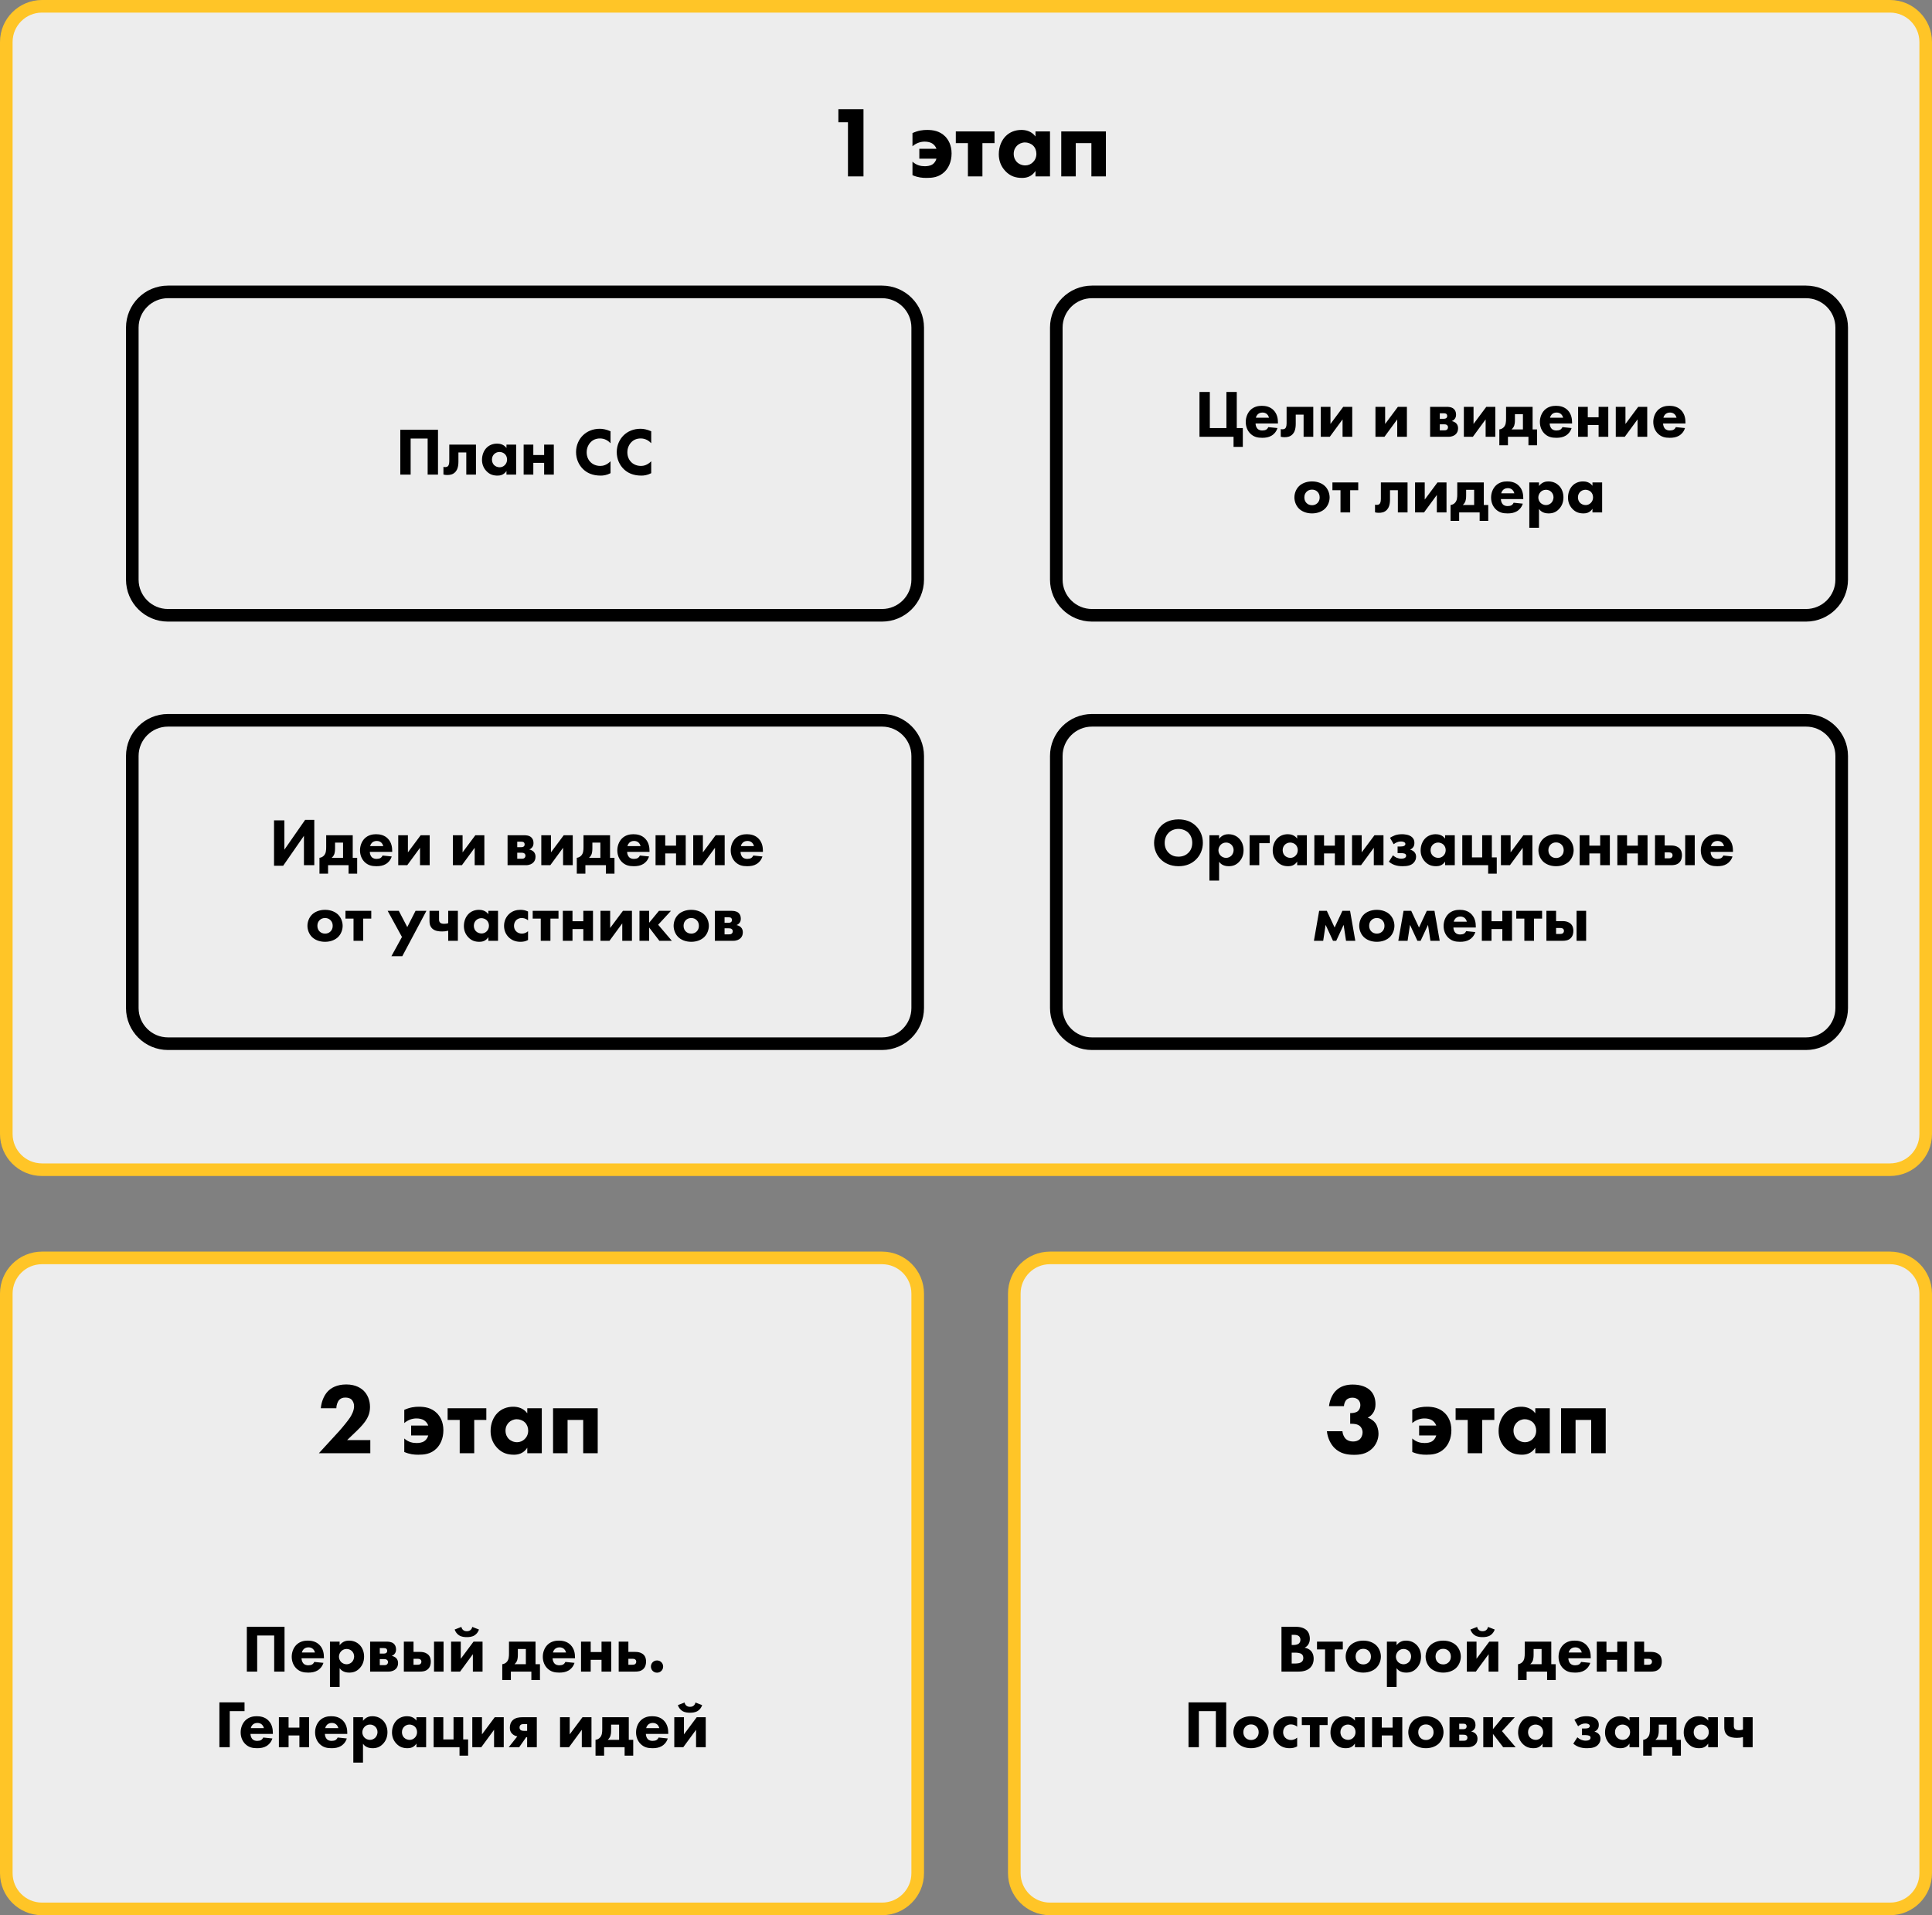 <?xml version="1.0" encoding="UTF-8"?> <svg xmlns="http://www.w3.org/2000/svg" width="460" height="456" viewBox="0 0 460 456" fill="none"><rect x="0" y="0" width="460" height="456" fill="#808080" stroke="none"/> <path d="M450 1.5H10C5.306 1.5 1.5 5.306 1.5 10V270C1.5 274.694 5.306 278.5 10 278.5H450C454.694 278.5 458.5 274.694 458.5 270V10C458.5 5.306 454.694 1.5 450 1.5Z" fill="#EDEDED" stroke="#FFC527" stroke-width="3"></path> <path d="M210 299.5H10C5.306 299.5 1.5 303.306 1.5 308V446C1.5 450.694 5.306 454.5 10 454.5H210C214.694 454.5 218.5 450.694 218.5 446V308C218.5 303.306 214.694 299.5 210 299.5Z" fill="#EDEDED" stroke="#FFC527" stroke-width="3"></path> <path d="M450 299.5H250C245.306 299.5 241.5 303.306 241.5 308V446C241.5 450.694 245.306 454.5 250 454.5H450C454.694 454.5 458.5 450.694 458.5 446V308C458.5 303.306 454.694 299.5 450 299.5Z" fill="#EDEDED" stroke="#FFC527" stroke-width="3"></path> <path d="M201.896 42H205.592V25.992H199.616V29.112H201.896V42ZM217.256 41.712C218.624 42.288 219.608 42.36 220.592 42.36C221.888 42.36 223.544 42.264 224.936 40.872C225.824 39.984 226.568 38.52 226.568 36.528C226.568 34.512 225.776 33.24 225.032 32.472C223.712 31.152 222.08 30.936 220.736 30.936C219.776 30.936 218.648 31.056 217.256 31.68V34.824C218.12 34.08 219.152 33.72 220.16 33.72C220.76 33.72 221.432 33.84 221.912 34.128C222.344 34.392 222.752 34.824 222.968 35.424H218.888V37.776H222.968C222.776 38.472 222.344 38.928 222.008 39.144C221.456 39.504 220.736 39.576 220.184 39.576C219.296 39.576 218.24 39.384 217.256 38.496V41.712ZM236.791 34.08V31.296H227.575V34.08H230.455V42H233.911V34.08H236.791ZM246.544 32.496C245.56 31.152 244.096 30.936 243.184 30.936C241.696 30.936 240.4 31.464 239.464 32.4C238.48 33.384 237.808 34.92 237.808 36.72C237.808 38.136 238.24 39.528 239.368 40.728C240.544 41.976 241.84 42.36 243.376 42.36C244.264 42.36 245.608 42.144 246.544 40.704V42H250V31.296H246.544V32.496ZM244.048 33.912C244.672 33.912 245.44 34.152 245.968 34.656C246.472 35.136 246.76 35.856 246.76 36.624C246.76 37.536 246.376 38.208 245.92 38.64C245.464 39.096 244.816 39.384 244.12 39.384C243.304 39.384 242.56 39.048 242.08 38.544C241.768 38.208 241.36 37.584 241.36 36.624C241.36 35.664 241.792 35.04 242.152 34.68C242.608 34.224 243.304 33.912 244.048 33.912ZM252.68 42H256.136V34.08H259.856V42H263.312V31.296H252.68V42Z" fill="black"></path> <path d="M88.168 342.88H82.648L84.328 341.272C85.36 340.288 86.2 339.472 86.896 338.512C87.664 337.432 88.096 336.4 88.096 334.984C88.096 333.328 87.472 332.008 86.608 331.144C86.032 330.592 84.784 329.632 82.456 329.632C80.176 329.632 78.808 330.472 78.04 331.288C77.056 332.32 76.504 333.904 76.384 335.296H80.08C80.08 334.672 80.32 333.808 80.752 333.328C81.064 332.992 81.52 332.752 82.216 332.752C82.84 332.752 83.368 332.92 83.68 333.208C84.064 333.568 84.304 334.192 84.304 334.792C84.304 335.896 83.704 336.928 83.344 337.504C82.84 338.272 81.568 339.832 80.728 340.768L75.928 346H88.168V342.88ZM96.256 345.712C97.624 346.288 98.608 346.36 99.592 346.36C100.888 346.36 102.544 346.264 103.936 344.872C104.824 343.984 105.568 342.52 105.568 340.528C105.568 338.512 104.776 337.24 104.032 336.472C102.712 335.152 101.08 334.936 99.736 334.936C98.776 334.936 97.648 335.056 96.256 335.68V338.824C97.12 338.08 98.152 337.72 99.16 337.72C99.76 337.72 100.432 337.84 100.912 338.128C101.344 338.392 101.752 338.824 101.968 339.424H97.888V341.776H101.968C101.776 342.472 101.344 342.928 101.008 343.144C100.456 343.504 99.736 343.576 99.184 343.576C98.296 343.576 97.24 343.384 96.256 342.496V345.712ZM115.791 338.08V335.296H106.575V338.08H109.455V346H112.911V338.08H115.791ZM125.544 336.496C124.56 335.152 123.096 334.936 122.184 334.936C120.696 334.936 119.4 335.464 118.464 336.4C117.48 337.384 116.808 338.92 116.808 340.72C116.808 342.136 117.24 343.528 118.368 344.728C119.544 345.976 120.84 346.36 122.376 346.36C123.264 346.36 124.608 346.144 125.544 344.704V346H129V335.296H125.544V336.496ZM123.048 337.912C123.672 337.912 124.44 338.152 124.968 338.656C125.472 339.136 125.76 339.856 125.76 340.624C125.76 341.536 125.376 342.208 124.92 342.64C124.464 343.096 123.816 343.384 123.12 343.384C122.304 343.384 121.56 343.048 121.08 342.544C120.768 342.208 120.36 341.584 120.36 340.624C120.36 339.664 120.792 339.04 121.152 338.68C121.608 338.224 122.304 337.912 123.048 337.912ZM131.68 346H135.136V338.08H138.856V346H142.312V335.296H131.68V346Z" fill="black"></path> <path d="M319.984 334.792C320.008 334.288 320.224 333.664 320.56 333.304C320.872 332.992 321.376 332.776 322 332.776C322.6 332.776 323.08 332.992 323.368 333.256C323.68 333.544 323.896 334 323.896 334.552C323.896 335.2 323.632 335.704 323.296 335.992C322.768 336.424 321.904 336.448 321.688 336.448H321.472V338.992H321.76C322.312 338.992 323.152 339.04 323.728 339.496C324.112 339.808 324.424 340.36 324.424 341.032C324.424 341.68 324.16 342.304 323.776 342.664C323.392 343.024 322.792 343.216 322.168 343.216C321.4 343.216 320.776 342.952 320.392 342.568C319.96 342.136 319.672 341.392 319.624 340.768H315.928C316.096 342.376 316.792 343.792 317.704 344.728C319.12 346.144 320.824 346.384 322.384 346.384C323.68 346.384 325.24 346.24 326.608 344.992C327.736 343.96 328.216 342.568 328.216 341.344C328.216 340.48 327.952 339.472 327.472 338.824C327.04 338.224 326.32 337.768 325.648 337.528C326.104 337.312 326.512 337 326.848 336.52C327.352 335.824 327.496 335.128 327.496 334.336C327.496 332.776 326.944 331.72 326.272 331.072C325.456 330.256 324.04 329.656 322.072 329.656C320.752 329.656 319.192 329.944 318.016 331.168C317.176 332.032 316.576 333.448 316.432 334.792H319.984ZM336.256 345.712C337.624 346.288 338.608 346.36 339.592 346.36C340.888 346.36 342.544 346.264 343.936 344.872C344.824 343.984 345.568 342.52 345.568 340.528C345.568 338.512 344.776 337.24 344.032 336.472C342.712 335.152 341.08 334.936 339.736 334.936C338.776 334.936 337.648 335.056 336.256 335.68V338.824C337.12 338.08 338.152 337.72 339.16 337.72C339.76 337.72 340.432 337.84 340.912 338.128C341.344 338.392 341.752 338.824 341.968 339.424H337.888V341.776H341.968C341.776 342.472 341.344 342.928 341.008 343.144C340.456 343.504 339.736 343.576 339.184 343.576C338.296 343.576 337.24 343.384 336.256 342.496V345.712ZM355.791 338.08V335.296H346.575V338.08H349.455V346H352.911V338.08H355.791ZM365.544 336.496C364.56 335.152 363.096 334.936 362.184 334.936C360.696 334.936 359.4 335.464 358.464 336.4C357.48 337.384 356.808 338.92 356.808 340.72C356.808 342.136 357.24 343.528 358.368 344.728C359.544 345.976 360.84 346.36 362.376 346.36C363.264 346.36 364.608 346.144 365.544 344.704V346H369V335.296H365.544V336.496ZM363.048 337.912C363.672 337.912 364.44 338.152 364.968 338.656C365.472 339.136 365.76 339.856 365.76 340.624C365.76 341.536 365.376 342.208 364.92 342.64C364.464 343.096 363.816 343.384 363.12 343.384C362.304 343.384 361.56 343.048 361.08 342.544C360.768 342.208 360.36 341.584 360.36 340.624C360.36 339.664 360.792 339.04 361.152 338.68C361.608 338.224 362.304 337.912 363.048 337.912ZM371.68 346H375.136V338.08H378.856V346H382.312V335.296H371.68V346Z" fill="black"></path> <path d="M210 69.5H40C35.306 69.5 31.5 73.306 31.5 78V138C31.5 142.694 35.306 146.5 40 146.5H210C214.694 146.5 218.5 142.694 218.5 138V78C218.5 73.306 214.694 69.5 210 69.5Z" stroke="black" stroke-width="3"></path> <path d="M95.309 102.328V113H97.773V104.408H101.821V113H104.285V102.328H95.309ZM113.325 105.864H106.973V109.816C106.973 110.616 106.733 110.888 106.685 110.952C106.397 111.272 105.869 111.24 105.581 111.16V112.984C105.885 113.064 106.141 113.096 106.477 113.096C107.101 113.096 107.837 113.016 108.445 112.344C108.797 111.944 109.149 111.272 109.149 109.912V107.72H111.021V113H113.325V105.864ZM120.587 106.664C119.931 105.768 118.955 105.624 118.347 105.624C117.355 105.624 116.491 105.976 115.867 106.6C115.211 107.256 114.763 108.28 114.763 109.48C114.763 110.424 115.051 111.352 115.803 112.152C116.587 112.984 117.451 113.24 118.475 113.24C119.067 113.24 119.963 113.096 120.587 112.136V113H122.891V105.864H120.587V106.664ZM118.923 107.608C119.339 107.608 119.851 107.768 120.203 108.104C120.539 108.424 120.731 108.904 120.731 109.416C120.731 110.024 120.475 110.472 120.171 110.76C119.867 111.064 119.435 111.256 118.971 111.256C118.427 111.256 117.931 111.032 117.611 110.696C117.403 110.472 117.131 110.056 117.131 109.416C117.131 108.776 117.419 108.36 117.659 108.12C117.963 107.816 118.427 107.608 118.923 107.608ZM124.677 113H126.981V110.2H129.557V113H131.861V105.864H129.557V108.344H126.981V105.864H124.677V113ZM145.364 109.832C144.42 110.76 143.556 110.936 142.916 110.936C141.604 110.936 140.836 110.264 140.612 110.04C140.132 109.576 139.684 108.792 139.684 107.688C139.684 106.664 140.1 105.8 140.692 105.224C141.252 104.68 141.972 104.392 142.868 104.392C144.004 104.392 144.82 104.952 145.364 105.528V102.68C144.324 102.232 143.508 102.088 142.804 102.088C141.14 102.088 139.764 102.712 138.82 103.624C137.86 104.552 137.156 105.96 137.156 107.64C137.156 109.352 137.86 110.76 138.82 111.688C139.716 112.568 141.044 113.24 143.012 113.24C143.652 113.24 144.42 113.144 145.364 112.664V109.832ZM155.052 109.832C154.108 110.76 153.244 110.936 152.604 110.936C151.292 110.936 150.524 110.264 150.3 110.04C149.82 109.576 149.372 108.792 149.372 107.688C149.372 106.664 149.788 105.8 150.38 105.224C150.94 104.68 151.66 104.392 152.556 104.392C153.692 104.392 154.508 104.952 155.052 105.528V102.68C154.012 102.232 153.196 102.088 152.492 102.088C150.828 102.088 149.452 102.712 148.508 103.624C147.548 104.552 146.844 105.96 146.844 107.64C146.844 109.352 147.548 110.76 148.508 111.688C149.404 112.568 150.732 113.24 152.7 113.24C153.34 113.24 154.108 113.144 155.052 112.664V109.832Z" fill="black"></path> <path d="M210 171.5H40C35.306 171.5 31.5 175.306 31.5 180V240C31.5 244.694 35.306 248.5 40 248.5H210C214.694 248.5 218.5 244.694 218.5 240V180C218.5 175.306 214.694 171.5 210 171.5Z" stroke="black" stroke-width="3"></path> <path d="M65.246 195.328V206.128H67.422L72.366 199.008V206H74.83V195.2H72.654L67.71 202.304V195.328H65.246ZM77.664 198.864V201.632C77.664 202.432 77.632 203.248 77.04 203.792C76.832 203.984 76.512 204.192 76.064 204.24V208.016H78.112V206H82.992V208.016H85.04V204.24H83.984V198.864H77.664ZM81.68 204.24H78.976C79.312 203.936 79.52 203.6 79.616 203.296C79.68 203.088 79.776 202.704 79.776 201.984V200.624H81.68V204.24ZM88.132 201.456C88.196 201.136 88.356 200.88 88.532 200.688C88.756 200.464 89.108 200.224 89.7 200.224C90.164 200.224 90.532 200.384 90.788 200.624C91.124 200.944 91.236 201.392 91.252 201.456H88.132ZM93.38 202.592C93.38 201.712 93.22 200.592 92.372 199.696C91.492 198.768 90.34 198.624 89.54 198.624C88.74 198.624 87.668 198.784 86.804 199.648C86.084 200.384 85.716 201.44 85.716 202.464C85.716 203.648 86.164 204.592 86.788 205.216C87.62 206.048 88.564 206.24 89.636 206.24C90.436 206.24 91.204 206.128 91.892 205.712C92.308 205.456 92.948 204.928 93.268 203.92L91.092 203.696C90.9 204.096 90.628 204.272 90.596 204.288C90.356 204.432 90.004 204.496 89.668 204.496C89.316 204.496 88.836 204.432 88.484 204.048C88.196 203.728 88.052 203.216 88.052 202.832H93.38V202.592ZM94.818 198.864V206H96.962L100.002 201.856V206H102.306V198.864H100.162L97.122 202.944V198.864H94.818ZM107.834 198.864V206H109.978L113.018 201.856V206H115.322V198.864H113.178L110.138 202.944V198.864H107.834ZM120.849 198.864V206H125.201C126.097 206 126.657 205.68 126.977 205.36C127.281 205.056 127.505 204.608 127.505 203.984C127.505 203.584 127.409 203.136 127.041 202.768C126.785 202.528 126.401 202.336 126.001 202.256C126.273 202.16 126.465 202.016 126.593 201.872C126.929 201.536 127.025 201.152 127.025 200.72C127.025 200.08 126.801 199.632 126.449 199.328C125.921 198.88 125.169 198.864 124.673 198.864H120.849ZM123.153 201.712V200.4H124.065C124.257 200.4 124.561 200.432 124.705 200.544C124.801 200.624 124.913 200.784 124.913 201.04C124.913 201.264 124.849 201.44 124.673 201.568C124.481 201.696 124.225 201.712 124.097 201.712H123.153ZM123.153 204.464V203.024H124.097C124.305 203.024 124.657 203.024 124.881 203.216C124.993 203.312 125.105 203.472 125.105 203.712C125.105 203.936 125.025 204.144 124.881 204.272C124.673 204.464 124.385 204.464 124.193 204.464H123.153ZM128.88 198.864V206H131.024L134.064 201.856V206H136.368V198.864H134.224L131.184 202.944V198.864H128.88ZM138.93 198.864V201.632C138.93 202.432 138.898 203.248 138.306 203.792C138.098 203.984 137.778 204.192 137.33 204.24V208.016H139.378V206H144.258V208.016H146.306V204.24H145.25V198.864H138.93ZM142.946 204.24H140.242C140.578 203.936 140.786 203.6 140.882 203.296C140.946 203.088 141.042 202.704 141.042 201.984V200.624H142.946V204.24ZM149.398 201.456C149.462 201.136 149.622 200.88 149.798 200.688C150.022 200.464 150.374 200.224 150.966 200.224C151.43 200.224 151.798 200.384 152.054 200.624C152.39 200.944 152.502 201.392 152.518 201.456H149.398ZM154.646 202.592C154.646 201.712 154.486 200.592 153.638 199.696C152.758 198.768 151.606 198.624 150.806 198.624C150.006 198.624 148.934 198.784 148.07 199.648C147.35 200.384 146.982 201.44 146.982 202.464C146.982 203.648 147.43 204.592 148.054 205.216C148.886 206.048 149.83 206.24 150.902 206.24C151.702 206.24 152.47 206.128 153.158 205.712C153.574 205.456 154.214 204.928 154.534 203.92L152.358 203.696C152.166 204.096 151.894 204.272 151.862 204.288C151.622 204.432 151.27 204.496 150.934 204.496C150.582 204.496 150.102 204.432 149.75 204.048C149.462 203.728 149.318 203.216 149.318 202.832H154.646V202.592ZM156.084 206H158.388V203.2H160.964V206H163.267V198.864H160.964V201.344H158.388V198.864H156.084V206ZM165.052 198.864V206H167.196L170.236 201.856V206H172.54V198.864H170.396L167.356 202.944V198.864H165.052ZM176.398 201.456C176.462 201.136 176.622 200.88 176.798 200.688C177.022 200.464 177.374 200.224 177.966 200.224C178.43 200.224 178.798 200.384 179.054 200.624C179.39 200.944 179.502 201.392 179.518 201.456H176.398ZM181.646 202.592C181.646 201.712 181.486 200.592 180.638 199.696C179.758 198.768 178.606 198.624 177.806 198.624C177.006 198.624 175.934 198.784 175.07 199.648C174.35 200.384 173.982 201.44 173.982 202.464C173.982 203.648 174.43 204.592 175.054 205.216C175.886 206.048 176.83 206.24 177.902 206.24C178.702 206.24 179.47 206.128 180.158 205.712C180.574 205.456 181.214 204.928 181.534 203.92L179.358 203.696C179.166 204.096 178.894 204.272 178.862 204.288C178.622 204.432 178.27 204.496 177.934 204.496C177.582 204.496 177.102 204.432 176.75 204.048C176.462 203.728 176.318 203.216 176.318 202.832H181.646V202.592ZM81.584 220.432C81.584 219.52 81.232 218.496 80.512 217.776C79.872 217.136 78.784 216.624 77.392 216.624C76 216.624 74.912 217.136 74.272 217.776C73.552 218.496 73.2 219.52 73.2 220.432C73.2 221.344 73.552 222.368 74.272 223.088C74.912 223.728 76 224.24 77.392 224.24C78.784 224.24 79.872 223.728 80.512 223.088C81.232 222.368 81.584 221.344 81.584 220.432ZM77.392 218.576C77.92 218.576 78.352 218.752 78.688 219.088C79.024 219.424 79.216 219.856 79.216 220.432C79.216 221.008 79.024 221.44 78.688 221.776C78.352 222.112 77.92 222.288 77.408 222.288C76.8 222.288 76.384 222.064 76.096 221.776C75.824 221.504 75.568 221.088 75.568 220.432C75.568 219.856 75.76 219.424 76.096 219.088C76.432 218.752 76.864 218.576 77.392 218.576ZM88.397 218.72V216.864H82.253V218.72H84.173V224H86.477V218.72H88.397ZM93.194 227.664H95.786L101.53 216.864H98.938L96.97 220.736L94.954 216.864H92.298L95.706 223.088L93.194 227.664ZM106.713 224H109.017V216.864H106.713V219.808C106.393 219.92 106.105 219.952 105.753 219.952C105.481 219.952 105.065 219.92 104.825 219.712C104.553 219.472 104.537 219.12 104.537 218.928V216.864H102.265V219.248C102.265 219.728 102.297 220.496 102.921 221.088C103.545 221.68 104.505 221.776 105.273 221.776C105.785 221.776 106.201 221.728 106.713 221.6V224ZM116.274 217.664C115.618 216.768 114.642 216.624 114.034 216.624C113.042 216.624 112.178 216.976 111.554 217.6C110.898 218.256 110.45 219.28 110.45 220.48C110.45 221.424 110.738 222.352 111.49 223.152C112.274 223.984 113.138 224.24 114.162 224.24C114.754 224.24 115.65 224.096 116.274 223.136V224H118.578V216.864H116.274V217.664ZM114.61 218.608C115.026 218.608 115.538 218.768 115.89 219.104C116.226 219.424 116.418 219.904 116.418 220.416C116.418 221.024 116.162 221.472 115.858 221.76C115.554 222.064 115.122 222.256 114.658 222.256C114.114 222.256 113.618 222.032 113.298 221.696C113.09 221.472 112.818 221.056 112.818 220.416C112.818 219.776 113.106 219.36 113.346 219.12C113.65 218.816 114.114 218.608 114.61 218.608ZM125.725 217.024C125.117 216.736 124.541 216.624 123.917 216.624C122.941 216.624 121.997 216.88 121.197 217.632C120.525 218.272 120.013 219.232 120.013 220.448C120.013 221.744 120.589 222.64 121.133 223.168C121.789 223.808 122.701 224.24 123.901 224.24C124.541 224.24 125.117 224.144 125.725 223.808V221.728C125.197 222.176 124.653 222.288 124.253 222.288C123.741 222.288 123.213 222.096 122.861 221.712C122.573 221.408 122.381 220.96 122.381 220.432C122.381 219.856 122.605 219.392 122.909 219.088C123.069 218.928 123.501 218.576 124.221 218.576C124.589 218.576 125.165 218.656 125.725 219.12V217.024ZM132.975 218.72V216.864H126.831V218.72H128.751V224H131.055V218.72H132.975ZM134.005 224H136.309V221.2H138.885V224H141.189V216.864H138.885V219.344H136.309V216.864H134.005V224ZM142.974 216.864V224H145.118L148.158 219.856V224H150.462V216.864H148.318L145.278 220.944V216.864H142.974ZM152.255 224H154.559V220.832L156.991 224H159.967L156.703 220.176L159.759 216.864H156.895L154.559 219.696V216.864H152.255V224ZM168.772 220.432C168.772 219.52 168.42 218.496 167.7 217.776C167.06 217.136 165.972 216.624 164.58 216.624C163.188 216.624 162.1 217.136 161.46 217.776C160.74 218.496 160.388 219.52 160.388 220.432C160.388 221.344 160.74 222.368 161.46 223.088C162.1 223.728 163.188 224.24 164.58 224.24C165.972 224.24 167.06 223.728 167.7 223.088C168.42 222.368 168.772 221.344 168.772 220.432ZM164.58 218.576C165.108 218.576 165.54 218.752 165.876 219.088C166.212 219.424 166.404 219.856 166.404 220.432C166.404 221.008 166.212 221.44 165.876 221.776C165.54 222.112 165.108 222.288 164.596 222.288C163.988 222.288 163.572 222.064 163.284 221.776C163.012 221.504 162.756 221.088 162.756 220.432C162.756 219.856 162.948 219.424 163.284 219.088C163.62 218.752 164.052 218.576 164.58 218.576ZM170.209 216.864V224H174.561C175.457 224 176.017 223.68 176.337 223.36C176.641 223.056 176.865 222.608 176.865 221.984C176.865 221.584 176.769 221.136 176.401 220.768C176.145 220.528 175.761 220.336 175.361 220.256C175.633 220.16 175.825 220.016 175.953 219.872C176.289 219.536 176.385 219.152 176.385 218.72C176.385 218.08 176.161 217.632 175.809 217.328C175.281 216.88 174.529 216.864 174.033 216.864H170.209ZM172.513 219.712V218.4H173.424C173.617 218.4 173.921 218.432 174.065 218.544C174.161 218.624 174.273 218.784 174.273 219.04C174.273 219.264 174.209 219.44 174.033 219.568C173.841 219.696 173.585 219.712 173.457 219.712H172.513ZM172.513 222.464V221.024H173.457C173.665 221.024 174.016 221.024 174.241 221.216C174.353 221.312 174.465 221.472 174.465 221.712C174.465 221.936 174.385 222.144 174.241 222.272C174.033 222.464 173.745 222.464 173.553 222.464H172.513Z" fill="black"></path> <path d="M58.77 387.328V398H61.234V389.408H65.282V398H67.746V387.328H58.77ZM71.874 393.456C71.938 393.136 72.098 392.88 72.274 392.688C72.498 392.464 72.85 392.224 73.442 392.224C73.906 392.224 74.274 392.384 74.53 392.624C74.866 392.944 74.978 393.392 74.994 393.456H71.874ZM77.122 394.592C77.122 393.712 76.962 392.592 76.114 391.696C75.234 390.768 74.082 390.624 73.282 390.624C72.482 390.624 71.41 390.784 70.546 391.648C69.826 392.384 69.458 393.44 69.458 394.464C69.458 395.648 69.906 396.592 70.53 397.216C71.362 398.048 72.306 398.24 73.378 398.24C74.178 398.24 74.946 398.128 75.634 397.712C76.05 397.456 76.69 396.928 77.01 395.92L74.834 395.696C74.642 396.096 74.37 396.272 74.338 396.288C74.098 396.432 73.746 396.496 73.41 396.496C73.058 396.496 72.578 396.432 72.226 396.048C71.938 395.728 71.794 395.216 71.794 394.832H77.122V394.592ZM80.864 397.184C81.104 397.52 81.712 398.24 83.136 398.24C84.08 398.24 84.848 397.984 85.552 397.28C86.256 396.576 86.688 395.648 86.688 394.416C86.688 393.248 86.256 392.272 85.616 391.632C85.168 391.184 84.368 390.624 83.088 390.624C82.544 390.624 81.616 390.736 80.864 391.712V390.864H78.56V401.664H80.864V397.184ZM82.528 392.608C82.992 392.608 83.44 392.784 83.776 393.104C84.096 393.408 84.32 393.872 84.32 394.4C84.32 394.864 84.128 395.408 83.76 395.76C83.424 396.08 82.96 396.256 82.528 396.256C82.032 396.256 81.552 396.048 81.216 395.712C80.88 395.36 80.704 394.896 80.704 394.448C80.704 394.016 80.88 393.504 81.248 393.136C81.472 392.912 81.888 392.608 82.528 392.608ZM88.123 390.864V398H92.475C93.371 398 93.931 397.68 94.251 397.36C94.555 397.056 94.779 396.608 94.779 395.984C94.779 395.584 94.683 395.136 94.315 394.768C94.059 394.528 93.675 394.336 93.275 394.256C93.547 394.16 93.739 394.016 93.867 393.872C94.203 393.536 94.299 393.152 94.299 392.72C94.299 392.08 94.075 391.632 93.723 391.328C93.195 390.88 92.443 390.864 91.947 390.864H88.123ZM90.427 393.712V392.4H91.339C91.531 392.4 91.835 392.432 91.979 392.544C92.075 392.624 92.187 392.784 92.187 393.04C92.187 393.264 92.123 393.44 91.947 393.568C91.755 393.696 91.499 393.712 91.371 393.712H90.427ZM90.427 396.464V395.024H91.371C91.579 395.024 91.931 395.024 92.155 395.216C92.267 395.312 92.379 395.472 92.379 395.712C92.379 395.936 92.299 396.144 92.155 396.272C91.947 396.464 91.659 396.464 91.467 396.464H90.427ZM103.338 390.864V398H105.61V390.864H103.338ZM98.458 393.312V390.864H96.154V398H99.962C100.554 398 101.338 397.952 101.93 397.376C102.49 396.832 102.57 396.112 102.57 395.616C102.57 395.2 102.506 394.512 101.978 393.984C101.674 393.68 101.066 393.312 100.042 393.312H98.458ZM98.458 396.368V394.944H99.418C99.562 394.944 99.898 394.96 100.106 395.12C100.186 395.184 100.33 395.344 100.33 395.632C100.33 395.84 100.25 396.048 100.106 396.176C99.898 396.368 99.578 396.368 99.402 396.368H98.458ZM107.404 390.864V398H109.548L112.588 393.856V398H114.892V390.864H112.748L109.708 394.944V390.864H107.404ZM112.444 387.36C112.38 387.68 112.22 387.936 112.028 388.096C111.82 388.272 111.548 388.384 111.148 388.384C110.748 388.384 110.476 388.272 110.268 388.096C110.076 387.936 109.916 387.68 109.852 387.36L108.252 387.984C108.444 388.56 108.828 389.056 109.276 389.344C109.884 389.744 110.62 389.792 111.148 389.792C111.676 389.792 112.412 389.744 113.02 389.344C113.468 389.056 113.852 388.56 114.044 387.984L112.444 387.36ZM121.187 390.864V393.632C121.187 394.432 121.155 395.248 120.563 395.792C120.355 395.984 120.035 396.192 119.587 396.24V400.016H121.635V398H126.515V400.016H128.563V396.24H127.507V390.864H121.187ZM125.203 396.24H122.499C122.835 395.936 123.043 395.6 123.139 395.296C123.203 395.088 123.299 394.704 123.299 393.984V392.624H125.203V396.24ZM131.655 393.456C131.719 393.136 131.879 392.88 132.055 392.688C132.279 392.464 132.631 392.224 133.223 392.224C133.687 392.224 134.055 392.384 134.311 392.624C134.647 392.944 134.759 393.392 134.775 393.456H131.655ZM136.903 394.592C136.903 393.712 136.743 392.592 135.895 391.696C135.015 390.768 133.863 390.624 133.063 390.624C132.263 390.624 131.191 390.784 130.327 391.648C129.607 392.384 129.239 393.44 129.239 394.464C129.239 395.648 129.687 396.592 130.311 397.216C131.143 398.048 132.087 398.24 133.159 398.24C133.959 398.24 134.727 398.128 135.415 397.712C135.831 397.456 136.471 396.928 136.791 395.92L134.615 395.696C134.423 396.096 134.151 396.272 134.119 396.288C133.879 396.432 133.527 396.496 133.191 396.496C132.839 396.496 132.359 396.432 132.007 396.048C131.719 395.728 131.575 395.216 131.575 394.832H136.903V394.592ZM138.341 398H140.645V395.2H143.221V398H145.525V390.864H143.221V393.344H140.645V390.864H138.341V398ZM149.614 393.312V390.864H147.31V398H151.214C151.806 398 152.59 397.952 153.182 397.376C153.742 396.832 153.822 396.112 153.822 395.6C153.822 395.168 153.758 394.496 153.246 393.984C153.054 393.792 152.478 393.312 151.31 393.312H149.614ZM149.614 396.368V394.944H150.574C150.718 394.944 151.054 394.96 151.262 395.12C151.342 395.184 151.486 395.344 151.486 395.632C151.486 395.84 151.406 396.048 151.262 396.176C151.054 396.368 150.734 396.368 150.558 396.368H149.614ZM154.979 396.8C154.979 397.616 155.619 398.256 156.435 398.256C157.251 398.256 157.891 397.616 157.891 396.8C157.891 395.984 157.251 395.344 156.435 395.344C155.619 395.344 154.979 395.984 154.979 396.8ZM58.222 405.328H52.238V416H54.702V407.408H58.222V405.328ZM59.718 411.456C59.782 411.136 59.942 410.88 60.118 410.688C60.342 410.464 60.694 410.224 61.286 410.224C61.75 410.224 62.118 410.384 62.374 410.624C62.71 410.944 62.822 411.392 62.838 411.456H59.718ZM64.966 412.592C64.966 411.712 64.806 410.592 63.958 409.696C63.078 408.768 61.926 408.624 61.126 408.624C60.326 408.624 59.254 408.784 58.39 409.648C57.67 410.384 57.302 411.44 57.302 412.464C57.302 413.648 57.75 414.592 58.374 415.216C59.206 416.048 60.15 416.24 61.222 416.24C62.022 416.24 62.79 416.128 63.478 415.712C63.894 415.456 64.534 414.928 64.854 413.92L62.678 413.696C62.486 414.096 62.214 414.272 62.182 414.288C61.942 414.432 61.59 414.496 61.254 414.496C60.902 414.496 60.422 414.432 60.07 414.048C59.782 413.728 59.638 413.216 59.638 412.832H64.966V412.592ZM66.404 416H68.708V413.2H71.284V416H73.588V408.864H71.284V411.344H68.708V408.864H66.404V416ZM77.437 411.456C77.501 411.136 77.661 410.88 77.837 410.688C78.061 410.464 78.413 410.224 79.005 410.224C79.469 410.224 79.837 410.384 80.093 410.624C80.429 410.944 80.541 411.392 80.557 411.456H77.437ZM82.685 412.592C82.685 411.712 82.525 410.592 81.677 409.696C80.797 408.768 79.645 408.624 78.845 408.624C78.045 408.624 76.973 408.784 76.109 409.648C75.389 410.384 75.021 411.44 75.021 412.464C75.021 413.648 75.469 414.592 76.093 415.216C76.925 416.048 77.869 416.24 78.941 416.24C79.741 416.24 80.509 416.128 81.197 415.712C81.613 415.456 82.253 414.928 82.573 413.92L80.397 413.696C80.205 414.096 79.933 414.272 79.901 414.288C79.661 414.432 79.309 414.496 78.973 414.496C78.621 414.496 78.141 414.432 77.789 414.048C77.501 413.728 77.357 413.216 77.357 412.832H82.685V412.592ZM86.427 415.184C86.667 415.52 87.275 416.24 88.699 416.24C89.643 416.24 90.411 415.984 91.115 415.28C91.819 414.576 92.251 413.648 92.251 412.416C92.251 411.248 91.819 410.272 91.179 409.632C90.731 409.184 89.931 408.624 88.651 408.624C88.107 408.624 87.179 408.736 86.427 409.712V408.864H84.123V419.664H86.427V415.184ZM88.091 410.608C88.555 410.608 89.003 410.784 89.339 411.104C89.659 411.408 89.883 411.872 89.883 412.4C89.883 412.864 89.691 413.408 89.323 413.76C88.987 414.08 88.523 414.256 88.091 414.256C87.595 414.256 87.115 414.048 86.779 413.712C86.443 413.36 86.267 412.896 86.267 412.448C86.267 412.016 86.443 411.504 86.811 411.136C87.035 410.912 87.451 410.608 88.091 410.608ZM99.157 409.664C98.501 408.768 97.525 408.624 96.917 408.624C95.925 408.624 95.061 408.976 94.437 409.6C93.781 410.256 93.333 411.28 93.333 412.48C93.333 413.424 93.621 414.352 94.373 415.152C95.157 415.984 96.021 416.24 97.045 416.24C97.637 416.24 98.533 416.096 99.157 415.136V416H101.461V408.864H99.157V409.664ZM97.493 410.608C97.909 410.608 98.421 410.768 98.773 411.104C99.109 411.424 99.301 411.904 99.301 412.416C99.301 413.024 99.045 413.472 98.741 413.76C98.437 414.064 98.005 414.256 97.541 414.256C96.997 414.256 96.501 414.032 96.181 413.696C95.973 413.472 95.701 413.056 95.701 412.416C95.701 411.776 95.989 411.36 96.229 411.12C96.533 410.816 96.997 410.608 97.493 410.608ZM103.248 416H109.408V418.016H111.456V414.144H110.288V408.864H107.984V414.144H105.552V408.864H103.248V416ZM112.451 408.864V416H114.595L117.635 411.856V416H119.939V408.864H117.795L114.755 412.944V408.864H112.451ZM121.124 416H123.62L125.284 413.616H125.508V416H127.812V408.864H124.404C123.652 408.864 122.724 408.944 122.052 409.6C121.54 410.112 121.396 410.752 121.396 411.36C121.396 411.888 121.492 412.368 121.94 412.8C122.26 413.12 122.708 413.344 123.172 413.424L121.124 416ZM125.508 412.112H124.74C124.612 412.112 124.164 412.096 123.924 411.888C123.844 411.808 123.7 411.632 123.7 411.328C123.7 411.024 123.812 410.8 123.972 410.672C124.18 410.512 124.5 410.496 124.692 410.496H125.508V412.112ZM133.341 408.864V416H135.485L138.525 411.856V416H140.829V408.864H138.685L135.645 412.944V408.864H133.341ZM143.391 408.864V411.632C143.391 412.432 143.359 413.248 142.767 413.792C142.559 413.984 142.239 414.192 141.791 414.24V418.016H143.839V416H148.719V418.016H150.767V414.24H149.711V408.864H143.391ZM147.407 414.24H144.703C145.039 413.936 145.247 413.6 145.343 413.296C145.407 413.088 145.503 412.704 145.503 411.984V410.624H147.407V414.24ZM153.858 411.456C153.922 411.136 154.082 410.88 154.258 410.688C154.482 410.464 154.834 410.224 155.426 410.224C155.89 410.224 156.258 410.384 156.514 410.624C156.85 410.944 156.962 411.392 156.978 411.456H153.858ZM159.106 412.592C159.106 411.712 158.946 410.592 158.098 409.696C157.218 408.768 156.066 408.624 155.266 408.624C154.466 408.624 153.394 408.784 152.53 409.648C151.81 410.384 151.442 411.44 151.442 412.464C151.442 413.648 151.89 414.592 152.514 415.216C153.346 416.048 154.29 416.24 155.362 416.24C156.162 416.24 156.93 416.128 157.618 415.712C158.034 415.456 158.674 414.928 158.994 413.92L156.818 413.696C156.626 414.096 156.354 414.272 156.322 414.288C156.082 414.432 155.73 414.496 155.394 414.496C155.042 414.496 154.562 414.432 154.21 414.048C153.922 413.728 153.778 413.216 153.778 412.832H159.106V412.592ZM160.544 408.864V416H162.688L165.728 411.856V416H168.032V408.864H165.888L162.848 412.944V408.864H160.544ZM165.584 405.36C165.52 405.68 165.36 405.936 165.168 406.096C164.96 406.272 164.688 406.384 164.288 406.384C163.888 406.384 163.616 406.272 163.408 406.096C163.216 405.936 163.056 405.68 162.992 405.36L161.392 405.984C161.584 406.56 161.968 407.056 162.416 407.344C163.024 407.744 163.76 407.792 164.288 407.792C164.816 407.792 165.552 407.744 166.16 407.344C166.608 407.056 166.992 406.56 167.184 405.984L165.584 405.36Z" fill="black"></path> <path d="M305.113 387.328V398H309.129C309.785 398 311.065 397.936 311.945 397.088C312.361 396.672 312.777 396 312.777 394.928C312.777 393.984 312.441 393.376 312.089 393.024C311.705 392.64 311.129 392.384 310.617 392.304C310.873 392.192 311.241 391.968 311.513 391.52C311.801 391.056 311.865 390.576 311.865 390.16C311.865 389.696 311.785 388.8 311.097 388.144C310.265 387.36 308.953 387.328 308.377 387.328H305.113ZM307.545 389.248H307.929C308.377 389.248 308.857 389.248 309.209 389.52C309.401 389.664 309.625 389.952 309.625 390.416C309.625 390.88 309.417 391.2 309.193 391.36C308.841 391.616 308.281 391.664 307.945 391.664H307.545V389.248ZM307.545 393.488H308.217C308.713 393.488 309.545 393.488 309.977 393.888C310.137 394.032 310.313 394.32 310.313 394.752C310.313 395.136 310.185 395.44 309.961 395.648C309.513 396.064 308.761 396.08 308.137 396.08H307.545V393.488ZM319.717 392.72V390.864H313.573V392.72H315.493V398H317.797V392.72H319.717ZM328.78 394.432C328.78 393.52 328.428 392.496 327.708 391.776C327.068 391.136 325.98 390.624 324.588 390.624C323.196 390.624 322.108 391.136 321.468 391.776C320.748 392.496 320.396 393.52 320.396 394.432C320.396 395.344 320.748 396.368 321.468 397.088C322.108 397.728 323.196 398.24 324.588 398.24C325.98 398.24 327.068 397.728 327.708 397.088C328.428 396.368 328.78 395.344 328.78 394.432ZM324.588 392.576C325.116 392.576 325.548 392.752 325.884 393.088C326.22 393.424 326.412 393.856 326.412 394.432C326.412 395.008 326.22 395.44 325.884 395.776C325.548 396.112 325.116 396.288 324.604 396.288C323.996 396.288 323.58 396.064 323.292 395.776C323.02 395.504 322.764 395.088 322.764 394.432C322.764 393.856 322.956 393.424 323.292 393.088C323.628 392.752 324.06 392.576 324.588 392.576ZM332.52 397.184C332.76 397.52 333.368 398.24 334.792 398.24C335.736 398.24 336.504 397.984 337.208 397.28C337.912 396.576 338.344 395.648 338.344 394.416C338.344 393.248 337.912 392.272 337.272 391.632C336.824 391.184 336.024 390.624 334.744 390.624C334.2 390.624 333.272 390.736 332.52 391.712V390.864H330.216V401.664H332.52V397.184ZM334.184 392.608C334.648 392.608 335.096 392.784 335.432 393.104C335.752 393.408 335.976 393.872 335.976 394.4C335.976 394.864 335.784 395.408 335.416 395.76C335.08 396.08 334.616 396.256 334.184 396.256C333.688 396.256 333.208 396.048 332.872 395.712C332.536 395.36 332.36 394.896 332.36 394.448C332.36 394.016 332.536 393.504 332.904 393.136C333.128 392.912 333.544 392.608 334.184 392.608ZM347.811 394.432C347.811 393.52 347.459 392.496 346.739 391.776C346.099 391.136 345.011 390.624 343.619 390.624C342.227 390.624 341.139 391.136 340.499 391.776C339.779 392.496 339.427 393.52 339.427 394.432C339.427 395.344 339.779 396.368 340.499 397.088C341.139 397.728 342.227 398.24 343.619 398.24C345.011 398.24 346.099 397.728 346.739 397.088C347.459 396.368 347.811 395.344 347.811 394.432ZM343.619 392.576C344.147 392.576 344.579 392.752 344.915 393.088C345.251 393.424 345.443 393.856 345.443 394.432C345.443 395.008 345.251 395.44 344.915 395.776C344.579 396.112 344.147 396.288 343.635 396.288C343.027 396.288 342.611 396.064 342.323 395.776C342.051 395.504 341.795 395.088 341.795 394.432C341.795 393.856 341.987 393.424 342.323 393.088C342.659 392.752 343.091 392.576 343.619 392.576ZM349.248 390.864V398H351.392L354.432 393.856V398H356.736V390.864H354.592L351.552 394.944V390.864H349.248ZM354.288 387.36C354.224 387.68 354.064 387.936 353.872 388.096C353.664 388.272 353.392 388.384 352.992 388.384C352.592 388.384 352.32 388.272 352.112 388.096C351.92 387.936 351.76 387.68 351.696 387.36L350.096 387.984C350.288 388.56 350.672 389.056 351.12 389.344C351.728 389.744 352.464 389.792 352.992 389.792C353.52 389.792 354.256 389.744 354.864 389.344C355.312 389.056 355.696 388.56 355.888 387.984L354.288 387.36ZM363.031 390.864V393.632C363.031 394.432 362.999 395.248 362.407 395.792C362.199 395.984 361.879 396.192 361.431 396.24V400.016H363.479V398H368.359V400.016H370.407V396.24H369.351V390.864H363.031ZM367.047 396.24H364.343C364.679 395.936 364.887 395.6 364.983 395.296C365.047 395.088 365.143 394.704 365.143 393.984V392.624H367.047V396.24ZM373.499 393.456C373.563 393.136 373.723 392.88 373.899 392.688C374.123 392.464 374.475 392.224 375.067 392.224C375.531 392.224 375.899 392.384 376.155 392.624C376.491 392.944 376.603 393.392 376.619 393.456H373.499ZM378.747 394.592C378.747 393.712 378.587 392.592 377.739 391.696C376.859 390.768 375.707 390.624 374.907 390.624C374.107 390.624 373.035 390.784 372.171 391.648C371.451 392.384 371.083 393.44 371.083 394.464C371.083 395.648 371.531 396.592 372.155 397.216C372.987 398.048 373.931 398.24 375.003 398.24C375.803 398.24 376.571 398.128 377.259 397.712C377.675 397.456 378.315 396.928 378.635 395.92L376.459 395.696C376.267 396.096 375.995 396.272 375.963 396.288C375.723 396.432 375.371 396.496 375.035 396.496C374.683 396.496 374.203 396.432 373.851 396.048C373.563 395.728 373.419 395.216 373.419 394.832H378.747V394.592ZM380.185 398H382.489V395.2H385.065V398H387.369V390.864H385.065V393.344H382.489V390.864H380.185V398ZM391.458 393.312V390.864H389.154V398H393.058C393.65 398 394.434 397.952 395.026 397.376C395.586 396.832 395.666 396.112 395.666 395.6C395.666 395.168 395.602 394.496 395.09 393.984C394.898 393.792 394.322 393.312 393.154 393.312H391.458ZM391.458 396.368V394.944H392.418C392.562 394.944 392.898 394.96 393.106 395.12C393.186 395.184 393.33 395.344 393.33 395.632C393.33 395.84 393.25 396.048 393.106 396.176C392.898 396.368 392.578 396.368 392.402 396.368H391.458ZM282.981 405.328V416H285.445V407.408H289.493V416H291.957V405.328H282.981ZM302.053 412.432C302.053 411.52 301.701 410.496 300.981 409.776C300.341 409.136 299.253 408.624 297.861 408.624C296.469 408.624 295.381 409.136 294.741 409.776C294.021 410.496 293.669 411.52 293.669 412.432C293.669 413.344 294.021 414.368 294.741 415.088C295.381 415.728 296.469 416.24 297.861 416.24C299.253 416.24 300.341 415.728 300.981 415.088C301.701 414.368 302.053 413.344 302.053 412.432ZM297.861 410.576C298.389 410.576 298.821 410.752 299.157 411.088C299.493 411.424 299.685 411.856 299.685 412.432C299.685 413.008 299.493 413.44 299.157 413.776C298.821 414.112 298.389 414.288 297.877 414.288C297.269 414.288 296.853 414.064 296.565 413.776C296.293 413.504 296.037 413.088 296.037 412.432C296.037 411.856 296.229 411.424 296.565 411.088C296.901 410.752 297.333 410.576 297.861 410.576ZM308.85 409.024C308.242 408.736 307.666 408.624 307.042 408.624C306.066 408.624 305.122 408.88 304.322 409.632C303.65 410.272 303.138 411.232 303.138 412.448C303.138 413.744 303.714 414.64 304.258 415.168C304.914 415.808 305.826 416.24 307.026 416.24C307.666 416.24 308.242 416.144 308.85 415.808V413.728C308.322 414.176 307.778 414.288 307.378 414.288C306.866 414.288 306.338 414.096 305.986 413.712C305.698 413.408 305.506 412.96 305.506 412.432C305.506 411.856 305.73 411.392 306.034 411.088C306.194 410.928 306.626 410.576 307.346 410.576C307.714 410.576 308.29 410.656 308.85 411.12V409.024ZM316.1 410.72V408.864H309.956V410.72H311.876V416H314.18V410.72H316.1ZM322.602 409.664C321.946 408.768 320.97 408.624 320.362 408.624C319.37 408.624 318.506 408.976 317.882 409.6C317.226 410.256 316.778 411.28 316.778 412.48C316.778 413.424 317.066 414.352 317.818 415.152C318.602 415.984 319.466 416.24 320.49 416.24C321.082 416.24 321.978 416.096 322.602 415.136V416H324.906V408.864H322.602V409.664ZM320.938 410.608C321.354 410.608 321.866 410.768 322.218 411.104C322.554 411.424 322.746 411.904 322.746 412.416C322.746 413.024 322.49 413.472 322.186 413.76C321.882 414.064 321.45 414.256 320.986 414.256C320.442 414.256 319.946 414.032 319.626 413.696C319.418 413.472 319.146 413.056 319.146 412.416C319.146 411.776 319.434 411.36 319.674 411.12C319.978 410.816 320.442 410.608 320.938 410.608ZM326.693 416H328.997V413.2H331.573V416H333.877V408.864H331.573V411.344H328.997V408.864H326.693V416ZM343.694 412.432C343.694 411.52 343.342 410.496 342.622 409.776C341.982 409.136 340.894 408.624 339.502 408.624C338.11 408.624 337.022 409.136 336.382 409.776C335.662 410.496 335.31 411.52 335.31 412.432C335.31 413.344 335.662 414.368 336.382 415.088C337.022 415.728 338.11 416.24 339.502 416.24C340.894 416.24 341.982 415.728 342.622 415.088C343.342 414.368 343.694 413.344 343.694 412.432ZM339.502 410.576C340.03 410.576 340.462 410.752 340.798 411.088C341.134 411.424 341.326 411.856 341.326 412.432C341.326 413.008 341.134 413.44 340.798 413.776C340.462 414.112 340.03 414.288 339.518 414.288C338.91 414.288 338.494 414.064 338.206 413.776C337.934 413.504 337.678 413.088 337.678 412.432C337.678 411.856 337.87 411.424 338.206 411.088C338.542 410.752 338.974 410.576 339.502 410.576ZM345.13 408.864V416H349.482C350.378 416 350.938 415.68 351.258 415.36C351.562 415.056 351.786 414.608 351.786 413.984C351.786 413.584 351.69 413.136 351.322 412.768C351.066 412.528 350.682 412.336 350.282 412.256C350.554 412.16 350.746 412.016 350.874 411.872C351.21 411.536 351.306 411.152 351.306 410.72C351.306 410.08 351.082 409.632 350.73 409.328C350.202 408.88 349.45 408.864 348.954 408.864H345.13ZM347.434 411.712V410.4H348.346C348.538 410.4 348.842 410.432 348.986 410.544C349.082 410.624 349.194 410.784 349.194 411.04C349.194 411.264 349.13 411.44 348.954 411.568C348.762 411.696 348.506 411.712 348.378 411.712H347.434ZM347.434 414.464V413.024H348.378C348.586 413.024 348.938 413.024 349.162 413.216C349.274 413.312 349.386 413.472 349.386 413.712C349.386 413.936 349.306 414.144 349.162 414.272C348.954 414.464 348.666 414.464 348.474 414.464H347.434ZM353.162 416H355.466V412.832L357.898 416H360.874L357.61 412.176L360.666 408.864H357.802L355.466 411.696V408.864H353.162V416ZM367.274 409.664C366.618 408.768 365.642 408.624 365.034 408.624C364.042 408.624 363.178 408.976 362.554 409.6C361.898 410.256 361.45 411.28 361.45 412.48C361.45 413.424 361.738 414.352 362.49 415.152C363.274 415.984 364.138 416.24 365.162 416.24C365.754 416.24 366.65 416.096 367.274 415.136V416H369.578V408.864H367.274V409.664ZM365.61 410.608C366.026 410.608 366.538 410.768 366.89 411.104C367.226 411.424 367.418 411.904 367.418 412.416C367.418 413.024 367.162 413.472 366.858 413.76C366.554 414.064 366.122 414.256 365.658 414.256C365.114 414.256 364.618 414.032 364.298 413.696C364.09 413.472 363.818 413.056 363.818 412.416C363.818 411.776 364.106 411.36 364.346 411.12C364.65 410.816 365.114 410.608 365.61 410.608ZM375.739 411.008C375.963 410.816 376.203 410.672 376.507 410.544C376.811 410.416 377.083 410.352 377.451 410.352C377.835 410.352 378.059 410.432 378.171 410.48C378.459 410.608 378.523 410.816 378.523 410.944C378.523 411.088 378.459 411.296 378.187 411.424C377.963 411.52 377.531 411.552 377.323 411.552H376.667V413.12H377.531C377.787 413.12 378.171 413.168 378.363 413.248C378.571 413.344 378.699 413.488 378.699 413.728C378.699 413.888 378.651 414.112 378.379 414.272C378.155 414.4 377.803 414.448 377.547 414.448C377.179 414.448 376.747 414.352 376.443 414.224C376.155 414.096 375.819 413.872 375.563 413.648L374.587 415.168C374.779 415.328 375.243 415.68 375.867 415.92C376.507 416.16 377.179 416.24 377.819 416.24C379.003 416.24 379.835 416.064 380.443 415.472C380.907 415.008 381.067 414.48 381.067 413.984C381.067 413.52 380.939 413.136 380.587 412.8C380.491 412.704 380.155 412.416 379.627 412.288C379.851 412.208 380.059 412.064 380.235 411.888C380.587 411.52 380.667 411.12 380.667 410.672C380.667 410.192 380.539 409.744 380.139 409.36C379.419 408.656 378.107 408.624 377.723 408.624C377.179 408.624 376.587 408.688 376.043 408.88C375.659 409.024 375.163 409.28 374.859 409.472L375.739 411.008ZM387.977 409.664C387.321 408.768 386.345 408.624 385.737 408.624C384.745 408.624 383.881 408.976 383.257 409.6C382.601 410.256 382.153 411.28 382.153 412.48C382.153 413.424 382.441 414.352 383.193 415.152C383.977 415.984 384.841 416.24 385.865 416.24C386.457 416.24 387.353 416.096 387.977 415.136V416H390.281V408.864H387.977V409.664ZM386.313 410.608C386.729 410.608 387.241 410.768 387.593 411.104C387.929 411.424 388.121 411.904 388.121 412.416C388.121 413.024 387.865 413.472 387.561 413.76C387.257 414.064 386.825 414.256 386.361 414.256C385.817 414.256 385.321 414.032 385.001 413.696C384.793 413.472 384.521 413.056 384.521 412.416C384.521 411.776 384.809 411.36 385.049 411.12C385.353 410.816 385.817 410.608 386.313 410.608ZM392.836 408.864V411.632C392.836 412.432 392.804 413.248 392.212 413.792C392.004 413.984 391.684 414.192 391.236 414.24V418.016H393.284V416H398.164V418.016H400.212V414.24H399.156V408.864H392.836ZM396.852 414.24H394.148C394.484 413.936 394.692 413.6 394.788 413.296C394.852 413.088 394.948 412.704 394.948 411.984V410.624H396.852V414.24ZM406.712 409.664C406.056 408.768 405.08 408.624 404.472 408.624C403.48 408.624 402.616 408.976 401.992 409.6C401.336 410.256 400.888 411.28 400.888 412.48C400.888 413.424 401.176 414.352 401.928 415.152C402.712 415.984 403.576 416.24 404.6 416.24C405.192 416.24 406.088 416.096 406.712 415.136V416H409.016V408.864H406.712V409.664ZM405.048 410.608C405.464 410.608 405.976 410.768 406.328 411.104C406.664 411.424 406.856 411.904 406.856 412.416C406.856 413.024 406.6 413.472 406.296 413.76C405.992 414.064 405.56 414.256 405.096 414.256C404.552 414.256 404.056 414.032 403.736 413.696C403.528 413.472 403.256 413.056 403.256 412.416C403.256 411.776 403.544 411.36 403.784 411.12C404.088 410.816 404.552 410.608 405.048 410.608ZM414.994 416H417.298V408.864H414.994V411.808C414.674 411.92 414.386 411.952 414.034 411.952C413.762 411.952 413.346 411.92 413.106 411.712C412.834 411.472 412.818 411.12 412.818 410.928V408.864H410.546V411.248C410.546 411.728 410.578 412.496 411.202 413.088C411.826 413.68 412.786 413.776 413.554 413.776C414.066 413.776 414.482 413.728 414.994 413.6V416Z" fill="black"></path> <path d="M430 69.5H260C255.306 69.5 251.5 73.306 251.5 78V138C251.5 142.694 255.306 146.5 260 146.5H430C434.694 146.5 438.5 142.694 438.5 138V78C438.5 73.306 434.694 69.5 430 69.5Z" stroke="black" stroke-width="3"></path> <path d="M285.59 104H293.702V106.4H295.91V101.92H294.47V93.328H292.006V101.92H288.054V93.328H285.59V104ZM299.023 99.456C299.087 99.136 299.247 98.88 299.423 98.688C299.647 98.464 299.999 98.224 300.591 98.224C301.055 98.224 301.423 98.384 301.679 98.624C302.015 98.944 302.127 99.392 302.143 99.456H299.023ZM304.271 100.592C304.271 99.712 304.111 98.592 303.263 97.696C302.383 96.768 301.231 96.624 300.431 96.624C299.631 96.624 298.559 96.784 297.695 97.648C296.975 98.384 296.607 99.44 296.607 100.464C296.607 101.648 297.055 102.592 297.679 103.216C298.511 104.048 299.455 104.24 300.527 104.24C301.327 104.24 302.095 104.128 302.783 103.712C303.199 103.456 303.839 102.928 304.159 101.92L301.983 101.696C301.791 102.096 301.519 102.272 301.487 102.288C301.247 102.432 300.895 102.496 300.559 102.496C300.207 102.496 299.727 102.432 299.375 102.048C299.087 101.728 298.943 101.216 298.943 100.832H304.271V100.592ZM312.685 96.864H306.333V100.816C306.333 101.616 306.093 101.888 306.045 101.952C305.757 102.272 305.229 102.24 304.941 102.16V103.984C305.245 104.064 305.501 104.096 305.837 104.096C306.461 104.096 307.197 104.016 307.805 103.344C308.157 102.944 308.509 102.272 308.509 100.912V98.72H310.381V104H312.685V96.864ZM314.474 96.864V104H316.618L319.658 99.856V104H321.962V96.864H319.818L316.778 100.944V96.864H314.474ZM327.49 96.864V104H329.634L332.674 99.856V104H334.978V96.864H332.834L329.794 100.944V96.864H327.49ZM340.505 96.864V104H344.857C345.753 104 346.313 103.68 346.633 103.36C346.937 103.056 347.161 102.608 347.161 101.984C347.161 101.584 347.065 101.136 346.697 100.768C346.441 100.528 346.057 100.336 345.657 100.256C345.929 100.16 346.121 100.016 346.249 99.872C346.585 99.536 346.681 99.152 346.681 98.72C346.681 98.08 346.457 97.632 346.105 97.328C345.577 96.88 344.825 96.864 344.329 96.864H340.505ZM342.809 99.712V98.4H343.721C343.913 98.4 344.217 98.432 344.361 98.544C344.457 98.624 344.569 98.784 344.569 99.04C344.569 99.264 344.505 99.44 344.329 99.568C344.137 99.696 343.881 99.712 343.753 99.712H342.809ZM342.809 102.464V101.024H343.753C343.961 101.024 344.313 101.024 344.537 101.216C344.649 101.312 344.761 101.472 344.761 101.712C344.761 101.936 344.681 102.144 344.537 102.272C344.329 102.464 344.041 102.464 343.849 102.464H342.809ZM348.537 96.864V104H350.681L353.721 99.856V104H356.025V96.864H353.881L350.841 100.944V96.864H348.537ZM358.586 96.864V99.632C358.586 100.432 358.554 101.248 357.962 101.792C357.754 101.984 357.434 102.192 356.986 102.24V106.016H359.034V104H363.914V106.016H365.962V102.24H364.906V96.864H358.586ZM362.602 102.24H359.898C360.234 101.936 360.442 101.6 360.538 101.296C360.602 101.088 360.698 100.704 360.698 99.984V98.624H362.602V102.24ZM369.054 99.456C369.118 99.136 369.278 98.88 369.454 98.688C369.678 98.464 370.03 98.224 370.622 98.224C371.086 98.224 371.454 98.384 371.71 98.624C372.046 98.944 372.158 99.392 372.174 99.456H369.054ZM374.302 100.592C374.302 99.712 374.142 98.592 373.294 97.696C372.414 96.768 371.262 96.624 370.462 96.624C369.662 96.624 368.59 96.784 367.726 97.648C367.006 98.384 366.638 99.44 366.638 100.464C366.638 101.648 367.086 102.592 367.71 103.216C368.542 104.048 369.486 104.24 370.558 104.24C371.358 104.24 372.126 104.128 372.814 103.712C373.23 103.456 373.87 102.928 374.19 101.92L372.014 101.696C371.822 102.096 371.55 102.272 371.518 102.288C371.278 102.432 370.926 102.496 370.59 102.496C370.238 102.496 369.758 102.432 369.406 102.048C369.118 101.728 368.974 101.216 368.974 100.832H374.302V100.592ZM375.74 104H378.044V101.2H380.62V104H382.924V96.864H380.62V99.344H378.044V96.864H375.74V104ZM384.709 96.864V104H386.853L389.893 99.856V104H392.197V96.864H390.053L387.013 100.944V96.864H384.709ZM396.054 99.456C396.118 99.136 396.278 98.88 396.454 98.688C396.678 98.464 397.03 98.224 397.622 98.224C398.086 98.224 398.454 98.384 398.71 98.624C399.046 98.944 399.158 99.392 399.174 99.456H396.054ZM401.302 100.592C401.302 99.712 401.142 98.592 400.294 97.696C399.414 96.768 398.262 96.624 397.462 96.624C396.662 96.624 395.59 96.784 394.726 97.648C394.006 98.384 393.638 99.44 393.638 100.464C393.638 101.648 394.086 102.592 394.71 103.216C395.542 104.048 396.486 104.24 397.558 104.24C398.358 104.24 399.126 104.128 399.814 103.712C400.23 103.456 400.87 102.928 401.19 101.92L399.014 101.696C398.822 102.096 398.55 102.272 398.518 102.288C398.278 102.432 397.926 102.496 397.59 102.496C397.238 102.496 396.758 102.432 396.406 102.048C396.118 101.728 395.974 101.216 395.974 100.832H401.302V100.592ZM316.576 118.432C316.576 117.52 316.224 116.496 315.504 115.776C314.864 115.136 313.776 114.624 312.384 114.624C310.992 114.624 309.904 115.136 309.264 115.776C308.544 116.496 308.192 117.52 308.192 118.432C308.192 119.344 308.544 120.368 309.264 121.088C309.904 121.728 310.992 122.24 312.384 122.24C313.776 122.24 314.864 121.728 315.504 121.088C316.224 120.368 316.576 119.344 316.576 118.432ZM312.384 116.576C312.912 116.576 313.344 116.752 313.68 117.088C314.016 117.424 314.208 117.856 314.208 118.432C314.208 119.008 314.016 119.44 313.68 119.776C313.344 120.112 312.912 120.288 312.4 120.288C311.792 120.288 311.376 120.064 311.088 119.776C310.816 119.504 310.56 119.088 310.56 118.432C310.56 117.856 310.752 117.424 311.088 117.088C311.424 116.752 311.856 116.576 312.384 116.576ZM323.389 116.72V114.864H317.245V116.72H319.165V122H321.469V116.72H323.389ZM335.13 114.864H328.778V118.816C328.778 119.616 328.538 119.888 328.49 119.952C328.202 120.272 327.674 120.24 327.386 120.16V121.984C327.69 122.064 327.946 122.096 328.282 122.096C328.906 122.096 329.642 122.016 330.25 121.344C330.602 120.944 330.954 120.272 330.954 118.912V116.72H332.826V122H335.13V114.864ZM336.919 114.864V122H339.063L342.103 117.856V122H344.407V114.864H342.263L339.223 118.944V114.864H336.919ZM346.969 114.864V117.632C346.969 118.432 346.937 119.248 346.345 119.792C346.137 119.984 345.817 120.192 345.369 120.24V124.016H347.417V122H352.297V124.016H354.345V120.24H353.289V114.864H346.969ZM350.985 120.24H348.281C348.617 119.936 348.825 119.6 348.921 119.296C348.985 119.088 349.081 118.704 349.081 117.984V116.624H350.985V120.24ZM357.437 117.456C357.501 117.136 357.661 116.88 357.837 116.688C358.061 116.464 358.413 116.224 359.005 116.224C359.469 116.224 359.837 116.384 360.093 116.624C360.429 116.944 360.541 117.392 360.557 117.456H357.437ZM362.685 118.592C362.685 117.712 362.525 116.592 361.677 115.696C360.797 114.768 359.645 114.624 358.845 114.624C358.045 114.624 356.973 114.784 356.109 115.648C355.389 116.384 355.021 117.44 355.021 118.464C355.021 119.648 355.469 120.592 356.093 121.216C356.925 122.048 357.869 122.24 358.941 122.24C359.741 122.24 360.509 122.128 361.197 121.712C361.613 121.456 362.253 120.928 362.573 119.92L360.397 119.696C360.205 120.096 359.933 120.272 359.901 120.288C359.661 120.432 359.309 120.496 358.973 120.496C358.621 120.496 358.141 120.432 357.789 120.048C357.501 119.728 357.357 119.216 357.357 118.832H362.685V118.592ZM366.427 121.184C366.667 121.52 367.275 122.24 368.699 122.24C369.643 122.24 370.411 121.984 371.115 121.28C371.819 120.576 372.251 119.648 372.251 118.416C372.251 117.248 371.819 116.272 371.179 115.632C370.731 115.184 369.931 114.624 368.651 114.624C368.107 114.624 367.179 114.736 366.427 115.712V114.864H364.123V125.664H366.427V121.184ZM368.091 116.608C368.555 116.608 369.003 116.784 369.339 117.104C369.659 117.408 369.883 117.872 369.883 118.4C369.883 118.864 369.691 119.408 369.323 119.76C368.987 120.08 368.523 120.256 368.091 120.256C367.595 120.256 367.115 120.048 366.779 119.712C366.443 119.36 366.267 118.896 366.267 118.448C366.267 118.016 366.443 117.504 366.811 117.136C367.035 116.912 367.451 116.608 368.091 116.608ZM379.157 115.664C378.501 114.768 377.525 114.624 376.917 114.624C375.925 114.624 375.061 114.976 374.437 115.6C373.781 116.256 373.333 117.28 373.333 118.48C373.333 119.424 373.621 120.352 374.373 121.152C375.157 121.984 376.021 122.24 377.045 122.24C377.637 122.24 378.533 122.096 379.157 121.136V122H381.461V114.864H379.157V115.664ZM377.493 116.608C377.909 116.608 378.421 116.768 378.773 117.104C379.109 117.424 379.301 117.904 379.301 118.416C379.301 119.024 379.045 119.472 378.741 119.76C378.437 120.064 378.005 120.256 377.541 120.256C376.997 120.256 376.501 120.032 376.181 119.696C375.973 119.472 375.701 119.056 375.701 118.416C375.701 117.776 375.989 117.36 376.229 117.12C376.533 116.816 376.997 116.608 377.493 116.608Z" fill="black"></path> <path d="M430 171.5H260C255.306 171.5 251.5 175.306 251.5 180V240C251.5 244.694 255.306 248.5 260 248.5H430C434.694 248.5 438.5 244.694 438.5 240V180C438.5 175.306 434.694 171.5 430 171.5Z" stroke="black" stroke-width="3"></path> <path d="M280.605 195.088C278.477 195.088 277.149 195.936 276.429 196.656C275.469 197.616 274.781 199.168 274.781 200.704C274.781 202.272 275.421 203.712 276.445 204.672C277.245 205.44 278.605 206.24 280.605 206.24C282.397 206.24 283.741 205.632 284.733 204.672C285.885 203.552 286.397 202.096 286.397 200.672C286.397 199.024 285.741 197.616 284.733 196.64C283.661 195.6 282.269 195.088 280.605 195.088ZM280.589 197.36C281.565 197.36 282.413 197.76 282.941 198.272C283.421 198.752 283.869 199.568 283.869 200.672C283.869 201.904 283.357 202.656 282.941 203.056C282.429 203.568 281.661 203.968 280.573 203.968C279.741 203.968 278.973 203.744 278.285 203.088C277.629 202.448 277.309 201.664 277.309 200.688C277.309 199.504 277.789 198.72 278.253 198.272C278.829 197.696 279.661 197.36 280.589 197.36ZM290.263 205.184C290.503 205.52 291.111 206.24 292.535 206.24C293.479 206.24 294.247 205.984 294.951 205.28C295.655 204.576 296.087 203.648 296.087 202.416C296.087 201.248 295.655 200.272 295.015 199.632C294.567 199.184 293.767 198.624 292.487 198.624C291.943 198.624 291.015 198.736 290.263 199.712V198.864H287.959V209.664H290.263V205.184ZM291.927 200.608C292.391 200.608 292.839 200.784 293.175 201.104C293.495 201.408 293.719 201.872 293.719 202.4C293.719 202.864 293.527 203.408 293.159 203.76C292.823 204.08 292.359 204.256 291.927 204.256C291.431 204.256 290.951 204.048 290.615 203.712C290.279 203.36 290.103 202.896 290.103 202.448C290.103 202.016 290.279 201.504 290.647 201.136C290.871 200.912 291.286 200.608 291.927 200.608ZM297.521 206H299.825V200.752H302.321V198.864H297.521V206ZM308.852 199.664C308.196 198.768 307.22 198.624 306.612 198.624C305.62 198.624 304.756 198.976 304.132 199.6C303.476 200.256 303.028 201.28 303.028 202.48C303.028 203.424 303.316 204.352 304.068 205.152C304.852 205.984 305.716 206.24 306.74 206.24C307.332 206.24 308.228 206.096 308.852 205.136V206H311.156V198.864H308.852V199.664ZM307.188 200.608C307.604 200.608 308.116 200.768 308.468 201.104C308.804 201.424 308.996 201.904 308.996 202.416C308.996 203.024 308.74 203.472 308.436 203.76C308.132 204.064 307.7 204.256 307.236 204.256C306.692 204.256 306.196 204.032 305.876 203.696C305.668 203.472 305.396 203.056 305.396 202.416C305.396 201.776 305.684 201.36 305.924 201.12C306.228 200.816 306.692 200.608 307.188 200.608ZM312.943 206H315.247V203.2H317.823V206H320.127V198.864H317.823V201.344H315.247V198.864H312.943V206ZM321.912 198.864V206H324.056L327.096 201.856V206H329.4V198.864H327.256L324.216 202.944V198.864H321.912ZM331.833 201.008C332.057 200.816 332.297 200.672 332.601 200.544C332.905 200.416 333.177 200.352 333.545 200.352C333.929 200.352 334.153 200.432 334.265 200.48C334.553 200.608 334.617 200.816 334.617 200.944C334.617 201.088 334.553 201.296 334.281 201.424C334.057 201.52 333.625 201.552 333.417 201.552H332.761V203.12H333.625C333.881 203.12 334.265 203.168 334.457 203.248C334.665 203.344 334.793 203.488 334.793 203.728C334.793 203.888 334.745 204.112 334.473 204.272C334.249 204.4 333.897 204.448 333.641 204.448C333.273 204.448 332.841 204.352 332.537 204.224C332.249 204.096 331.913 203.872 331.657 203.648L330.681 205.168C330.873 205.328 331.337 205.68 331.961 205.92C332.601 206.16 333.273 206.24 333.913 206.24C335.097 206.24 335.929 206.064 336.537 205.472C337.001 205.008 337.161 204.48 337.161 203.984C337.161 203.52 337.033 203.136 336.681 202.8C336.585 202.704 336.249 202.416 335.721 202.288C335.945 202.208 336.153 202.064 336.329 201.888C336.681 201.52 336.761 201.12 336.761 200.672C336.761 200.192 336.633 199.744 336.233 199.36C335.513 198.656 334.201 198.624 333.817 198.624C333.273 198.624 332.681 198.688 332.137 198.88C331.753 199.024 331.257 199.28 330.953 199.472L331.833 201.008ZM344.071 199.664C343.415 198.768 342.439 198.624 341.831 198.624C340.839 198.624 339.975 198.976 339.351 199.6C338.695 200.256 338.247 201.28 338.247 202.48C338.247 203.424 338.535 204.352 339.287 205.152C340.071 205.984 340.935 206.24 341.959 206.24C342.551 206.24 343.447 206.096 344.071 205.136V206H346.375V198.864H344.071V199.664ZM342.407 200.608C342.823 200.608 343.335 200.768 343.687 201.104C344.023 201.424 344.215 201.904 344.215 202.416C344.215 203.024 343.959 203.472 343.655 203.76C343.351 204.064 342.919 204.256 342.455 204.256C341.911 204.256 341.415 204.032 341.095 203.696C340.887 203.472 340.615 203.056 340.615 202.416C340.615 201.776 340.903 201.36 341.143 201.12C341.447 200.816 341.911 200.608 342.407 200.608ZM348.162 206H354.322V208.016H356.37V204.144H355.202V198.864H352.898V204.144H350.466V198.864H348.162V206ZM357.365 198.864V206H359.509L362.549 201.856V206H364.853V198.864H362.709L359.669 202.944V198.864H357.365ZM374.678 202.432C374.678 201.52 374.326 200.496 373.606 199.776C372.966 199.136 371.878 198.624 370.486 198.624C369.094 198.624 368.006 199.136 367.366 199.776C366.646 200.496 366.294 201.52 366.294 202.432C366.294 203.344 366.646 204.368 367.366 205.088C368.006 205.728 369.094 206.24 370.486 206.24C371.878 206.24 372.966 205.728 373.606 205.088C374.326 204.368 374.678 203.344 374.678 202.432ZM370.486 200.576C371.014 200.576 371.446 200.752 371.782 201.088C372.118 201.424 372.31 201.856 372.31 202.432C372.31 203.008 372.118 203.44 371.782 203.776C371.446 204.112 371.014 204.288 370.502 204.288C369.894 204.288 369.478 204.064 369.19 203.776C368.918 203.504 368.662 203.088 368.662 202.432C368.662 201.856 368.854 201.424 369.19 201.088C369.526 200.752 369.958 200.576 370.486 200.576ZM376.115 206H378.419V203.2H380.995V206H383.299V198.864H380.995V201.344H378.419V198.864H376.115V206ZM385.084 206H387.388V203.2H389.964V206H392.267V198.864H389.964V201.344H387.388V198.864H385.084V206ZM401.236 198.864V206H403.508V198.864H401.236ZM396.356 201.312V198.864H394.052V206H397.86C398.452 206 399.236 205.952 399.828 205.376C400.388 204.832 400.468 204.112 400.468 203.616C400.468 203.2 400.404 202.512 399.876 201.984C399.572 201.68 398.964 201.312 397.94 201.312H396.356ZM396.356 204.368V202.944H397.316C397.46 202.944 397.796 202.96 398.004 203.12C398.084 203.184 398.228 203.344 398.228 203.632C398.228 203.84 398.148 204.048 398.004 204.176C397.796 204.368 397.476 204.368 397.3 204.368H396.356ZM407.366 201.456C407.43 201.136 407.59 200.88 407.766 200.688C407.99 200.464 408.342 200.224 408.934 200.224C409.398 200.224 409.766 200.384 410.022 200.624C410.358 200.944 410.47 201.392 410.486 201.456H407.366ZM412.614 202.592C412.614 201.712 412.454 200.592 411.606 199.696C410.726 198.768 409.574 198.624 408.774 198.624C407.974 198.624 406.902 198.784 406.038 199.648C405.318 200.384 404.95 201.44 404.95 202.464C404.95 203.648 405.398 204.592 406.022 205.216C406.854 206.048 407.798 206.24 408.87 206.24C409.67 206.24 410.438 206.128 411.126 205.712C411.542 205.456 412.182 204.928 412.502 203.92L410.326 203.696C410.134 204.096 409.862 204.272 409.83 204.288C409.59 204.432 409.238 204.496 408.902 204.496C408.55 204.496 408.07 204.432 407.718 204.048C407.43 203.728 407.286 203.216 407.286 202.832H412.614V202.592ZM312.837 224H315.045L315.621 220.208L317.381 224H318.149L319.909 220.208L320.485 224H322.693L321.445 216.864H319.621L317.765 220.832L315.909 216.864H314.085L312.837 224ZM332.006 220.432C332.006 219.52 331.654 218.496 330.934 217.776C330.294 217.136 329.206 216.624 327.814 216.624C326.422 216.624 325.334 217.136 324.694 217.776C323.974 218.496 323.622 219.52 323.622 220.432C323.622 221.344 323.974 222.368 324.694 223.088C325.334 223.728 326.422 224.24 327.814 224.24C329.206 224.24 330.294 223.728 330.934 223.088C331.654 222.368 332.006 221.344 332.006 220.432ZM327.814 218.576C328.342 218.576 328.774 218.752 329.11 219.088C329.446 219.424 329.638 219.856 329.638 220.432C329.638 221.008 329.446 221.44 329.11 221.776C328.774 222.112 328.342 222.288 327.83 222.288C327.222 222.288 326.806 222.064 326.518 221.776C326.246 221.504 325.99 221.088 325.99 220.432C325.99 219.856 326.182 219.424 326.518 219.088C326.854 218.752 327.286 218.576 327.814 218.576ZM332.931 224H335.139L335.715 220.208L337.475 224H338.243L340.003 220.208L340.579 224H342.787L341.539 216.864H339.715L337.859 220.832L336.003 216.864H334.179L332.931 224ZM346.132 219.456C346.196 219.136 346.356 218.88 346.532 218.688C346.756 218.464 347.108 218.224 347.7 218.224C348.164 218.224 348.532 218.384 348.788 218.624C349.124 218.944 349.236 219.392 349.252 219.456H346.132ZM351.38 220.592C351.38 219.712 351.22 218.592 350.372 217.696C349.492 216.768 348.34 216.624 347.54 216.624C346.74 216.624 345.668 216.784 344.804 217.648C344.084 218.384 343.716 219.44 343.716 220.464C343.716 221.648 344.164 222.592 344.788 223.216C345.62 224.048 346.564 224.24 347.636 224.24C348.436 224.24 349.204 224.128 349.892 223.712C350.308 223.456 350.948 222.928 351.268 221.92L349.092 221.696C348.9 222.096 348.628 222.272 348.596 222.288C348.356 222.432 348.004 222.496 347.668 222.496C347.316 222.496 346.836 222.432 346.484 222.048C346.196 221.728 346.052 221.216 346.052 220.832H351.38V220.592ZM352.818 224H355.122V221.2H357.698V224H360.002V216.864H357.698V219.344H355.122V216.864H352.818V224ZM367.163 218.72V216.864H361.019V218.72H362.939V224H365.243V218.72H367.163ZM375.377 216.864V224H377.649V216.864H375.377ZM370.497 219.312V216.864H368.193V224H372.001C372.593 224 373.377 223.952 373.969 223.376C374.529 222.832 374.609 222.112 374.609 221.616C374.609 221.2 374.545 220.512 374.017 219.984C373.713 219.68 373.105 219.312 372.081 219.312H370.497ZM370.497 222.368V220.944H371.457C371.601 220.944 371.937 220.96 372.145 221.12C372.225 221.184 372.369 221.344 372.369 221.632C372.369 221.84 372.289 222.048 372.145 222.176C371.937 222.368 371.617 222.368 371.441 222.368H370.497Z" fill="black"></path> </svg> 